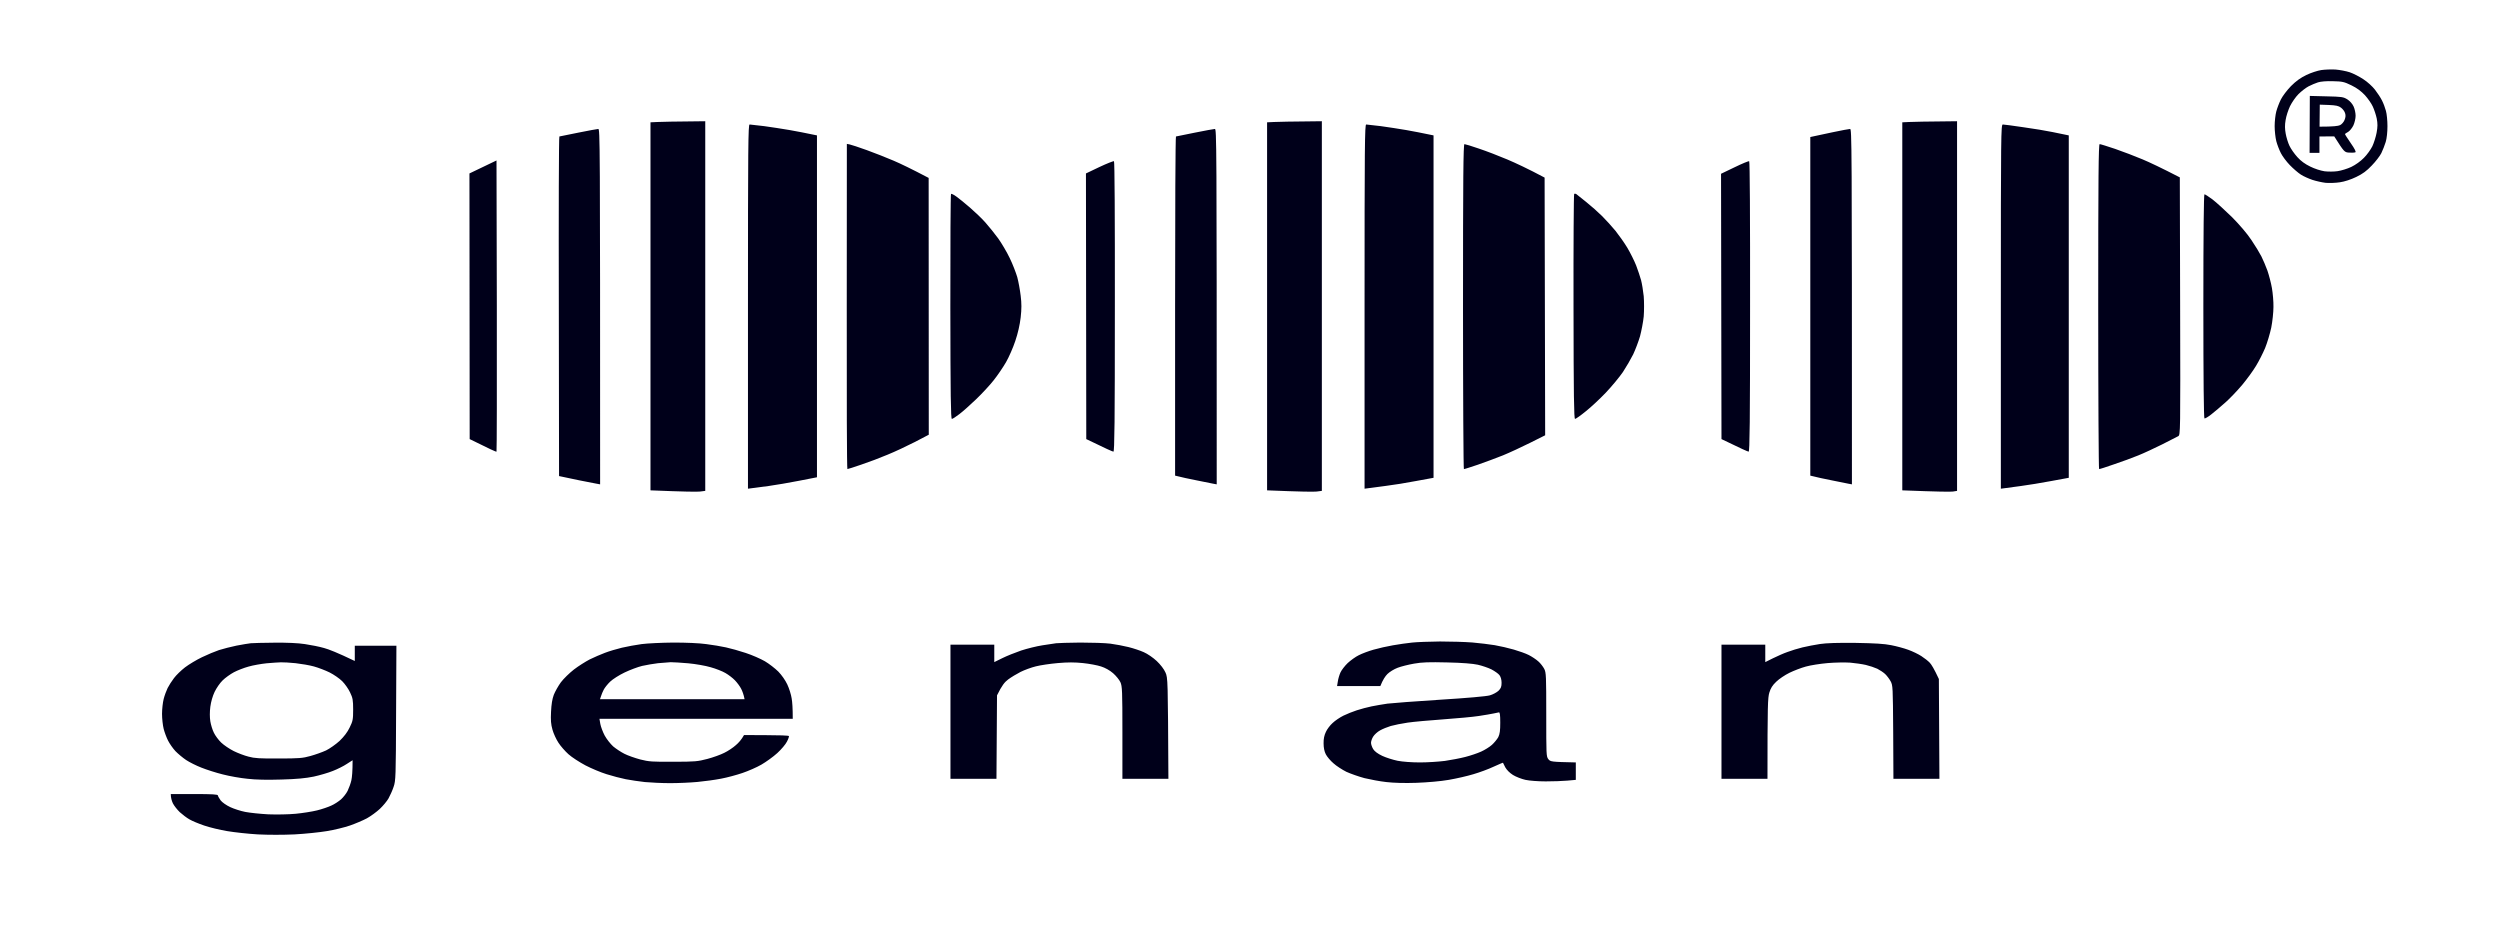 <svg width="108" height="40" viewBox="0 0 108 40" fill="none" xmlns="http://www.w3.org/2000/svg">
<path fill-rule="evenodd" clip-rule="evenodd" d="M100.891 3.004C101.071 3.018 101.35 3.07 101.506 3.121C101.662 3.173 101.927 3.31 102.097 3.423C102.268 3.531 102.495 3.739 102.599 3.875C102.708 4.016 102.845 4.224 102.902 4.341C102.963 4.459 103.039 4.662 103.072 4.789C103.11 4.921 103.138 5.218 103.138 5.449C103.138 5.703 103.11 5.976 103.063 6.132C103.02 6.273 102.935 6.49 102.873 6.617C102.812 6.739 102.627 6.98 102.462 7.149C102.239 7.385 102.074 7.507 101.79 7.644C101.558 7.757 101.284 7.846 101.08 7.875C100.9 7.903 100.621 7.912 100.465 7.898C100.309 7.879 100.054 7.823 99.897 7.771C99.741 7.719 99.519 7.62 99.401 7.545C99.282 7.47 99.07 7.286 98.923 7.135C98.776 6.984 98.601 6.749 98.535 6.617C98.464 6.48 98.374 6.245 98.336 6.099C98.298 5.948 98.265 5.656 98.265 5.449C98.265 5.241 98.298 4.954 98.336 4.813C98.374 4.671 98.464 4.436 98.535 4.294C98.606 4.153 98.8 3.894 98.97 3.72C99.192 3.498 99.382 3.362 99.637 3.239C99.831 3.145 100.12 3.051 100.276 3.027C100.432 3.004 100.711 2.994 100.891 3.004V3.004ZM99.732 3.729C99.614 3.79 99.42 3.941 99.292 4.068C99.169 4.191 99.008 4.426 98.927 4.591C98.852 4.751 98.762 5.02 98.738 5.189C98.7 5.406 98.705 5.576 98.743 5.778C98.771 5.934 98.842 6.169 98.904 6.297C98.965 6.428 99.117 6.645 99.245 6.786C99.396 6.956 99.58 7.088 99.803 7.196C99.992 7.291 100.257 7.375 100.418 7.399C100.574 7.418 100.829 7.418 100.986 7.394C101.142 7.371 101.407 7.291 101.577 7.21C101.762 7.121 101.979 6.965 102.121 6.819C102.254 6.688 102.414 6.461 102.485 6.32C102.552 6.179 102.637 5.91 102.67 5.731C102.717 5.472 102.717 5.34 102.675 5.119C102.642 4.963 102.566 4.733 102.504 4.601C102.448 4.473 102.291 4.252 102.164 4.111C102.003 3.941 101.823 3.804 101.582 3.687C101.26 3.531 101.189 3.517 100.777 3.508C100.498 3.498 100.248 3.522 100.134 3.559C100.03 3.592 99.85 3.668 99.732 3.729V3.729ZM11.85 27.764C12.403 27.759 12.867 27.778 13.174 27.825C13.434 27.863 13.808 27.938 14.002 27.995C14.196 28.047 14.575 28.193 15.327 28.555V27.896H17.125L17.111 30.807C17.101 33.577 17.096 33.728 17.002 33.996C16.95 34.152 16.85 34.373 16.784 34.491C16.718 34.609 16.548 34.812 16.41 34.943C16.268 35.075 16.018 35.259 15.847 35.353C15.677 35.443 15.346 35.584 15.114 35.664C14.882 35.744 14.433 35.853 14.12 35.904C13.808 35.956 13.179 36.022 12.725 36.046C12.214 36.069 11.608 36.069 11.14 36.046C10.723 36.022 10.127 35.956 9.815 35.904C9.503 35.853 9.058 35.744 8.822 35.664C8.585 35.584 8.301 35.466 8.183 35.396C8.065 35.33 7.88 35.188 7.766 35.085C7.653 34.976 7.52 34.807 7.468 34.703C7.421 34.599 7.378 34.468 7.378 34.303H8.396C9.176 34.303 9.413 34.317 9.413 34.364C9.413 34.392 9.47 34.491 9.531 34.576C9.597 34.661 9.777 34.788 9.948 34.868C10.108 34.943 10.402 35.038 10.596 35.075C10.79 35.113 11.239 35.16 11.589 35.179C11.954 35.193 12.46 35.184 12.772 35.155C13.07 35.127 13.486 35.061 13.695 35.009C13.903 34.958 14.182 34.863 14.31 34.802C14.442 34.746 14.627 34.623 14.731 34.534C14.83 34.444 14.963 34.279 15.019 34.161C15.076 34.044 15.152 33.836 15.18 33.705C15.209 33.568 15.232 33.318 15.232 32.842L14.982 33.002C14.849 33.092 14.575 33.229 14.381 33.304C14.187 33.384 13.813 33.492 13.553 33.549C13.207 33.62 12.829 33.657 12.157 33.676C11.551 33.695 11.05 33.686 10.69 33.643C10.392 33.615 9.914 33.53 9.626 33.455C9.337 33.384 8.926 33.252 8.703 33.163C8.481 33.078 8.183 32.927 8.041 32.833C7.899 32.739 7.691 32.564 7.577 32.447C7.468 32.329 7.326 32.126 7.26 31.994C7.194 31.867 7.109 31.636 7.071 31.49C7.033 31.34 7 31.047 7 30.84C7 30.633 7.033 30.341 7.071 30.195C7.109 30.044 7.189 29.832 7.241 29.724C7.298 29.611 7.421 29.418 7.516 29.295C7.61 29.168 7.823 28.961 7.994 28.829C8.164 28.701 8.49 28.504 8.727 28.391C8.963 28.277 9.29 28.141 9.46 28.084C9.631 28.028 9.971 27.943 10.217 27.891C10.463 27.844 10.742 27.797 10.832 27.788C10.922 27.778 11.381 27.769 11.85 27.764V27.764ZM10.738 28.796C10.544 28.848 10.255 28.961 10.104 29.041C9.948 29.125 9.73 29.281 9.616 29.394C9.503 29.502 9.351 29.724 9.271 29.889C9.186 30.068 9.115 30.313 9.086 30.534C9.058 30.751 9.058 30.991 9.086 31.161C9.11 31.307 9.176 31.528 9.238 31.651C9.295 31.773 9.437 31.966 9.555 32.079C9.673 32.192 9.919 32.357 10.099 32.447C10.279 32.536 10.567 32.645 10.738 32.687C10.988 32.758 11.23 32.772 12.039 32.767C12.914 32.767 13.08 32.753 13.411 32.659C13.619 32.602 13.922 32.494 14.087 32.418C14.248 32.338 14.508 32.155 14.669 32.008C14.858 31.825 15.01 31.632 15.105 31.429C15.242 31.151 15.256 31.085 15.256 30.652C15.256 30.237 15.237 30.148 15.123 29.912C15.053 29.761 14.901 29.545 14.783 29.427C14.665 29.309 14.418 29.14 14.239 29.05C14.059 28.961 13.751 28.843 13.562 28.791C13.378 28.739 13.018 28.678 12.772 28.65C12.526 28.626 12.238 28.607 12.133 28.612C12.029 28.612 11.75 28.636 11.518 28.654C11.287 28.678 10.932 28.739 10.738 28.796V28.796ZM30.467 5.237V21.206L30.24 21.235C30.117 21.249 29.587 21.244 28.101 21.183V5.284L28.399 5.27C28.56 5.26 29.09 5.251 30.467 5.237ZM57.104 5.237V21.206L56.877 21.235C56.754 21.249 56.224 21.244 54.738 21.183V5.284L55.036 5.27C55.197 5.26 55.727 5.251 57.104 5.237ZM84.545 5.237V21.206L84.365 21.235C84.27 21.249 83.736 21.244 82.179 21.183V5.284L82.477 5.27C82.638 5.26 83.168 5.251 84.545 5.237ZM32.383 5.378C32.421 5.378 32.705 5.411 33.012 5.449C33.315 5.491 33.812 5.566 34.11 5.618C34.408 5.67 34.796 5.745 35.293 5.849V20.618L34.526 20.768C34.1 20.853 33.509 20.952 33.211 20.994C32.913 21.032 32.586 21.075 32.312 21.112V13.245C32.312 6.282 32.322 5.378 32.383 5.378ZM59.02 5.378C59.058 5.378 59.341 5.411 59.649 5.449C59.952 5.491 60.449 5.566 60.747 5.618C61.045 5.67 61.433 5.745 61.929 5.849V20.641L61.182 20.778C60.775 20.858 60.184 20.952 59.871 20.99C59.559 21.032 59.223 21.075 58.949 21.112V13.245C58.949 6.282 58.958 5.378 59.02 5.378ZM86.522 5.378C86.565 5.378 86.967 5.43 87.407 5.496C87.847 5.557 88.415 5.651 88.661 5.703C88.907 5.755 89.167 5.807 89.371 5.849V20.641L88.604 20.782C88.178 20.863 87.596 20.957 87.312 20.994C87.028 21.032 86.712 21.075 86.437 21.112V13.245C86.437 5.783 86.442 5.378 86.522 5.378ZM25.844 5.571C25.92 5.566 25.925 5.962 25.925 20.924L25.773 20.896C25.688 20.881 25.352 20.816 25.026 20.75C24.7 20.684 24.373 20.613 24.151 20.566L24.141 13.231C24.132 9.198 24.141 5.896 24.165 5.896C24.184 5.896 24.548 5.821 24.979 5.731C25.409 5.646 25.797 5.571 25.844 5.571ZM52.481 5.571C52.557 5.566 52.562 5.962 52.562 20.924L52.41 20.896C52.325 20.877 51.999 20.816 51.686 20.75C51.374 20.688 51.038 20.618 50.764 20.547V13.222C50.764 9.194 50.778 5.896 50.802 5.896C50.821 5.896 51.185 5.821 51.615 5.731C52.046 5.646 52.434 5.571 52.481 5.571V5.571ZM79.922 5.571C79.998 5.566 80.003 5.962 80.003 20.924L79.851 20.896C79.766 20.877 79.44 20.816 79.127 20.75C78.815 20.688 78.479 20.618 78.205 20.547V5.92L78.356 5.887C78.441 5.868 78.81 5.788 79.175 5.712C79.539 5.637 79.875 5.571 79.922 5.571V5.571ZM36.584 6.216L36.707 6.24C36.773 6.254 37.109 6.362 37.445 6.485C37.786 6.607 38.306 6.815 38.605 6.942C38.903 7.069 39.366 7.291 40.118 7.686L40.123 18.78L39.518 19.096C39.187 19.266 38.657 19.515 38.344 19.642C38.032 19.774 37.521 19.968 37.209 20.071C36.897 20.18 36.627 20.264 36.608 20.264C36.584 20.264 36.575 17.103 36.58 13.24L36.584 6.216ZM63.264 6.226C63.297 6.226 63.576 6.311 63.888 6.419C64.2 6.523 64.754 6.735 65.118 6.89C65.483 7.046 65.993 7.281 66.727 7.672L66.751 18.804L66.102 19.129C65.743 19.308 65.218 19.553 64.929 19.671C64.645 19.784 64.153 19.968 63.841 20.076C63.529 20.18 63.259 20.269 63.24 20.264C63.221 20.264 63.202 17.108 63.202 13.245C63.202 7.663 63.216 6.226 63.264 6.226V6.226ZM90.705 6.226C90.738 6.226 91.041 6.32 91.376 6.433C91.717 6.551 92.247 6.753 92.559 6.885C92.872 7.017 93.364 7.248 94.168 7.663L94.182 13.222C94.196 18.743 94.192 18.78 94.102 18.842C94.045 18.875 93.733 19.035 93.401 19.2C93.07 19.364 92.607 19.581 92.37 19.675C92.138 19.77 91.67 19.944 91.329 20.057C90.993 20.175 90.7 20.269 90.681 20.264C90.662 20.264 90.643 17.108 90.643 13.245C90.643 7.663 90.657 6.226 90.705 6.226V6.226ZM21.449 6.932L21.463 13.212C21.468 16.665 21.463 19.501 21.449 19.511C21.435 19.525 21.17 19.407 20.29 18.969L20.28 7.493L21.449 6.932ZM48.124 6.965C48.152 6.975 48.166 9.363 48.162 13.25C48.162 18.224 48.147 19.511 48.1 19.511C48.067 19.511 47.788 19.388 46.927 18.969L46.913 7.493L47.495 7.215C47.816 7.064 48.1 6.951 48.124 6.965V6.965ZM75.565 6.965C75.593 6.975 75.607 9.377 75.603 13.25C75.603 18.224 75.588 19.511 75.541 19.511C75.508 19.511 75.229 19.388 74.368 18.969L74.349 7.507L74.936 7.225C75.257 7.069 75.541 6.951 75.565 6.965V6.965ZM41.316 8.492C41.424 8.567 41.689 8.784 41.907 8.972C42.124 9.161 42.427 9.448 42.574 9.618C42.725 9.787 42.971 10.094 43.123 10.301C43.27 10.508 43.497 10.89 43.62 11.149C43.747 11.408 43.889 11.78 43.946 11.973C43.998 12.166 44.064 12.529 44.093 12.774C44.135 13.108 44.135 13.344 44.093 13.716C44.055 14.037 43.974 14.395 43.861 14.729C43.766 15.016 43.587 15.426 43.459 15.648C43.331 15.869 43.094 16.218 42.929 16.425C42.768 16.632 42.423 17.004 42.167 17.249C41.912 17.494 41.585 17.786 41.438 17.895C41.297 18.003 41.155 18.097 41.121 18.097C41.074 18.097 41.06 17.094 41.055 13.255C41.051 10.588 41.065 8.393 41.084 8.379C41.103 8.36 41.207 8.412 41.316 8.492V8.492ZM68.094 8.383C68.123 8.407 68.317 8.558 68.525 8.727C68.733 8.892 69.04 9.165 69.211 9.335C69.381 9.505 69.641 9.792 69.788 9.971C69.935 10.155 70.166 10.48 70.299 10.701C70.431 10.923 70.602 11.267 70.682 11.469C70.758 11.667 70.853 11.954 70.895 12.105C70.933 12.251 70.985 12.567 71.009 12.797C71.028 13.038 71.028 13.419 71.009 13.669C70.985 13.914 70.909 14.3 70.848 14.531C70.781 14.757 70.649 15.106 70.554 15.308C70.455 15.506 70.256 15.85 70.11 16.072C69.958 16.293 69.627 16.693 69.372 16.962C69.116 17.23 68.723 17.598 68.501 17.772C68.283 17.951 68.075 18.097 68.042 18.097C67.995 18.097 67.981 17.094 67.976 13.255C67.971 10.588 67.985 8.393 68.004 8.379C68.028 8.36 68.066 8.365 68.094 8.383V8.383ZM95.232 8.393C95.261 8.393 95.412 8.492 95.578 8.614C95.739 8.737 96.117 9.081 96.42 9.377C96.756 9.717 97.078 10.094 97.262 10.371C97.428 10.616 97.622 10.937 97.693 11.078C97.764 11.219 97.882 11.497 97.953 11.691C98.019 11.884 98.109 12.223 98.147 12.444C98.185 12.666 98.218 13.028 98.213 13.259C98.213 13.485 98.171 13.886 98.118 14.154C98.062 14.418 97.943 14.814 97.853 15.035C97.759 15.257 97.584 15.605 97.456 15.812C97.333 16.02 97.059 16.392 96.855 16.637C96.647 16.882 96.321 17.226 96.127 17.395C95.937 17.565 95.668 17.791 95.531 17.899C95.393 18.008 95.261 18.088 95.232 18.074C95.204 18.06 95.185 16.392 95.185 13.222C95.185 10.032 95.204 8.393 95.232 8.393V8.393ZM62.209 27.712C62.667 27.712 63.292 27.731 63.604 27.755C63.916 27.783 64.356 27.835 64.574 27.872C64.796 27.91 65.166 27.995 65.393 28.061C65.62 28.127 65.913 28.23 66.041 28.296C66.173 28.362 66.358 28.485 66.453 28.57C66.547 28.65 66.661 28.8 66.713 28.899C66.793 29.059 66.798 29.206 66.798 30.878C66.798 32.593 66.798 32.682 66.888 32.795C66.978 32.908 67.006 32.913 68.075 32.937V33.69L67.711 33.723C67.507 33.742 67.086 33.756 66.774 33.756C66.457 33.756 66.074 33.728 65.899 33.69C65.733 33.653 65.487 33.558 65.359 33.478C65.218 33.389 65.095 33.266 65.028 33.149C64.976 33.045 64.929 32.955 64.929 32.951C64.929 32.941 64.749 33.021 64.527 33.12C64.309 33.224 63.912 33.37 63.652 33.445C63.391 33.525 62.913 33.634 62.587 33.69C62.232 33.752 61.679 33.799 61.191 33.818C60.68 33.836 60.207 33.822 59.89 33.785C59.621 33.756 59.195 33.676 58.944 33.615C58.698 33.549 58.348 33.426 58.163 33.342C57.984 33.252 57.728 33.087 57.605 32.974C57.477 32.866 57.326 32.687 57.274 32.583C57.211 32.458 57.179 32.301 57.179 32.112C57.175 31.919 57.208 31.764 57.279 31.617C57.331 31.5 57.463 31.326 57.572 31.231C57.676 31.132 57.884 30.991 58.036 30.916C58.182 30.845 58.447 30.737 58.613 30.685C58.783 30.628 59.072 30.553 59.252 30.515C59.436 30.477 59.744 30.426 59.938 30.397C60.136 30.374 61.158 30.294 62.209 30.228C63.358 30.157 64.219 30.082 64.361 30.039C64.494 30.002 64.659 29.912 64.735 29.841C64.839 29.738 64.868 29.667 64.868 29.498C64.868 29.361 64.834 29.243 64.778 29.168C64.73 29.102 64.574 28.994 64.432 28.918C64.29 28.848 64.025 28.758 63.841 28.716C63.623 28.669 63.174 28.631 62.516 28.617C61.731 28.598 61.433 28.607 61.087 28.669C60.846 28.711 60.524 28.791 60.378 28.848C60.226 28.904 60.028 29.027 59.938 29.116C59.843 29.21 59.739 29.366 59.63 29.639H57.761L57.794 29.441C57.809 29.328 57.861 29.154 57.908 29.05C57.955 28.947 58.097 28.763 58.22 28.645C58.348 28.527 58.561 28.372 58.698 28.306C58.835 28.235 59.119 28.127 59.337 28.066C59.55 28.004 59.928 27.919 60.174 27.877C60.425 27.835 60.794 27.778 61.002 27.759C61.21 27.736 61.754 27.717 62.209 27.712V27.712ZM63.888 30.93C63.628 30.972 62.937 31.033 62.35 31.076C61.769 31.118 61.073 31.179 60.813 31.217C60.553 31.255 60.226 31.321 60.08 31.363C59.938 31.406 59.729 31.49 59.621 31.552C59.507 31.613 59.375 31.735 59.322 31.82C59.27 31.9 59.228 32.023 59.228 32.089C59.228 32.155 59.27 32.277 59.322 32.362C59.386 32.462 59.517 32.56 59.715 32.654C59.876 32.729 60.174 32.824 60.378 32.866C60.595 32.908 60.988 32.937 61.347 32.937C61.679 32.937 62.161 32.904 62.422 32.871C62.682 32.833 63.079 32.758 63.297 32.701C63.519 32.645 63.827 32.541 63.983 32.47C64.139 32.4 64.352 32.268 64.451 32.178C64.55 32.089 64.674 31.938 64.726 31.844C64.792 31.707 64.811 31.561 64.811 31.217C64.811 30.887 64.796 30.77 64.754 30.774C64.721 30.779 64.621 30.798 64.527 30.821C64.437 30.84 64.148 30.892 63.888 30.93V30.93ZM29.09 27.759C29.648 27.759 30.211 27.783 30.509 27.825C30.784 27.858 31.167 27.924 31.361 27.967C31.56 28.009 31.943 28.117 32.213 28.207C32.487 28.296 32.861 28.461 33.041 28.565C33.225 28.673 33.485 28.876 33.623 29.012C33.769 29.163 33.925 29.385 34.011 29.568C34.091 29.738 34.176 30.006 34.2 30.171C34.228 30.331 34.247 30.595 34.247 31.052H25.896L25.934 31.274C25.958 31.401 26.043 31.627 26.124 31.778C26.209 31.933 26.374 32.14 26.488 32.244C26.606 32.343 26.824 32.489 26.975 32.564C27.122 32.64 27.434 32.748 27.661 32.809C28.03 32.904 28.186 32.913 29.09 32.908C30.027 32.908 30.145 32.894 30.557 32.786C30.808 32.72 31.134 32.602 31.29 32.522C31.446 32.447 31.673 32.296 31.787 32.192C31.905 32.093 32.033 31.952 32.142 31.754L33.102 31.759C33.627 31.759 34.067 31.773 34.081 31.797C34.091 31.815 34.058 31.924 33.996 32.037C33.94 32.155 33.75 32.376 33.58 32.532C33.405 32.692 33.097 32.913 32.894 33.031C32.691 33.149 32.322 33.309 32.071 33.394C31.825 33.478 31.408 33.591 31.148 33.639C30.888 33.69 30.434 33.752 30.131 33.78C29.833 33.808 29.303 33.832 28.948 33.832C28.598 33.832 28.111 33.808 27.86 33.785C27.614 33.756 27.24 33.705 27.032 33.662C26.824 33.62 26.455 33.525 26.204 33.445C25.958 33.37 25.546 33.196 25.291 33.064C25.035 32.927 24.704 32.715 24.558 32.583C24.416 32.456 24.217 32.23 24.127 32.089C24.032 31.947 23.914 31.693 23.867 31.523C23.8 31.288 23.786 31.109 23.805 30.746C23.82 30.426 23.857 30.195 23.924 30.016C23.98 29.875 24.117 29.63 24.231 29.474C24.349 29.319 24.6 29.074 24.794 28.923C24.983 28.777 25.291 28.584 25.471 28.489C25.655 28.4 25.953 28.268 26.133 28.202C26.318 28.131 26.649 28.033 26.866 27.981C27.089 27.929 27.472 27.858 27.718 27.825C27.969 27.792 28.584 27.764 29.09 27.759ZM27.742 28.767C27.562 28.81 27.221 28.937 26.985 29.05C26.748 29.163 26.474 29.337 26.36 29.446C26.247 29.554 26.124 29.71 26.081 29.794C26.038 29.875 25.986 30.002 25.963 30.077L25.92 30.204H32.165C32.127 30.002 32.071 29.86 32.019 29.757C31.967 29.653 31.844 29.488 31.749 29.389C31.654 29.29 31.47 29.149 31.337 29.074C31.21 28.998 30.921 28.885 30.699 28.824C30.476 28.758 30.046 28.683 29.729 28.654C29.416 28.626 29.076 28.607 28.972 28.607C28.868 28.612 28.626 28.631 28.428 28.65C28.234 28.673 27.926 28.725 27.742 28.767V28.767ZM46.666 27.759C47.163 27.759 47.75 27.778 47.968 27.806C48.19 27.835 48.54 27.901 48.748 27.953C48.956 28.004 49.255 28.103 49.411 28.174C49.572 28.244 49.813 28.409 49.969 28.555C50.135 28.711 50.286 28.909 50.347 29.05C50.452 29.281 50.452 29.328 50.475 33.643H48.488V31.655C48.488 29.837 48.479 29.648 48.403 29.474C48.356 29.37 48.214 29.196 48.086 29.083C47.939 28.956 47.745 28.848 47.565 28.791C47.409 28.739 47.059 28.673 46.785 28.645C46.425 28.607 46.127 28.607 45.697 28.645C45.375 28.673 44.949 28.735 44.75 28.786C44.556 28.833 44.258 28.942 44.088 29.027C43.922 29.111 43.681 29.257 43.553 29.352C43.402 29.465 43.284 29.606 43.071 30.039L43.047 33.643H41.06V27.849H42.953V28.603L43.298 28.433C43.487 28.339 43.851 28.193 44.112 28.103C44.372 28.018 44.788 27.915 45.034 27.877C45.285 27.835 45.55 27.797 45.626 27.788C45.706 27.778 46.175 27.764 46.666 27.759V27.759ZM80.163 27.773C81.006 27.788 81.403 27.811 81.701 27.872C81.924 27.915 82.255 28.004 82.434 28.07C82.619 28.136 82.874 28.259 83.002 28.343C83.135 28.428 83.296 28.555 83.367 28.631C83.438 28.706 83.556 28.895 83.759 29.333L83.783 33.643H81.796L81.786 31.632C81.772 29.667 81.772 29.611 81.673 29.427C81.616 29.323 81.507 29.182 81.436 29.116C81.361 29.045 81.209 28.947 81.1 28.89C80.987 28.838 80.764 28.763 80.603 28.725C80.438 28.687 80.135 28.645 79.927 28.626C79.719 28.612 79.284 28.617 78.957 28.645C78.635 28.673 78.21 28.739 78.011 28.796C77.817 28.848 77.5 28.97 77.306 29.064C77.112 29.159 76.852 29.333 76.733 29.451C76.568 29.606 76.492 29.733 76.435 29.922C76.369 30.143 76.355 30.44 76.355 33.643H74.368V27.849H76.26V28.603L76.591 28.438C76.776 28.348 77.055 28.221 77.221 28.165C77.382 28.103 77.675 28.014 77.869 27.967C78.068 27.919 78.408 27.854 78.626 27.821C78.894 27.78 79.406 27.764 80.163 27.773V27.773ZM99.784 4.144L100.503 4.162C101.17 4.177 101.232 4.186 101.407 4.294C101.52 4.365 101.624 4.488 101.676 4.601C101.724 4.704 101.762 4.883 101.762 5.001C101.762 5.119 101.719 5.303 101.667 5.416C101.615 5.524 101.515 5.651 101.445 5.694C101.374 5.736 101.307 5.778 101.303 5.788C101.293 5.797 101.407 5.971 101.549 6.179C101.728 6.433 101.79 6.565 101.752 6.579C101.719 6.593 101.596 6.603 101.482 6.593C101.279 6.579 101.269 6.57 100.839 5.891L100.2 5.896V6.603H99.774L99.784 4.144ZM100.205 5.472C100.806 5.472 101.014 5.444 101.09 5.406C101.161 5.373 101.251 5.27 101.284 5.185C101.331 5.072 101.34 4.982 101.307 4.888C101.288 4.813 101.208 4.709 101.132 4.652C101.028 4.572 100.915 4.549 100.607 4.535L100.214 4.521L100.205 5.472Z" fill="#00001A"/>
</svg>
